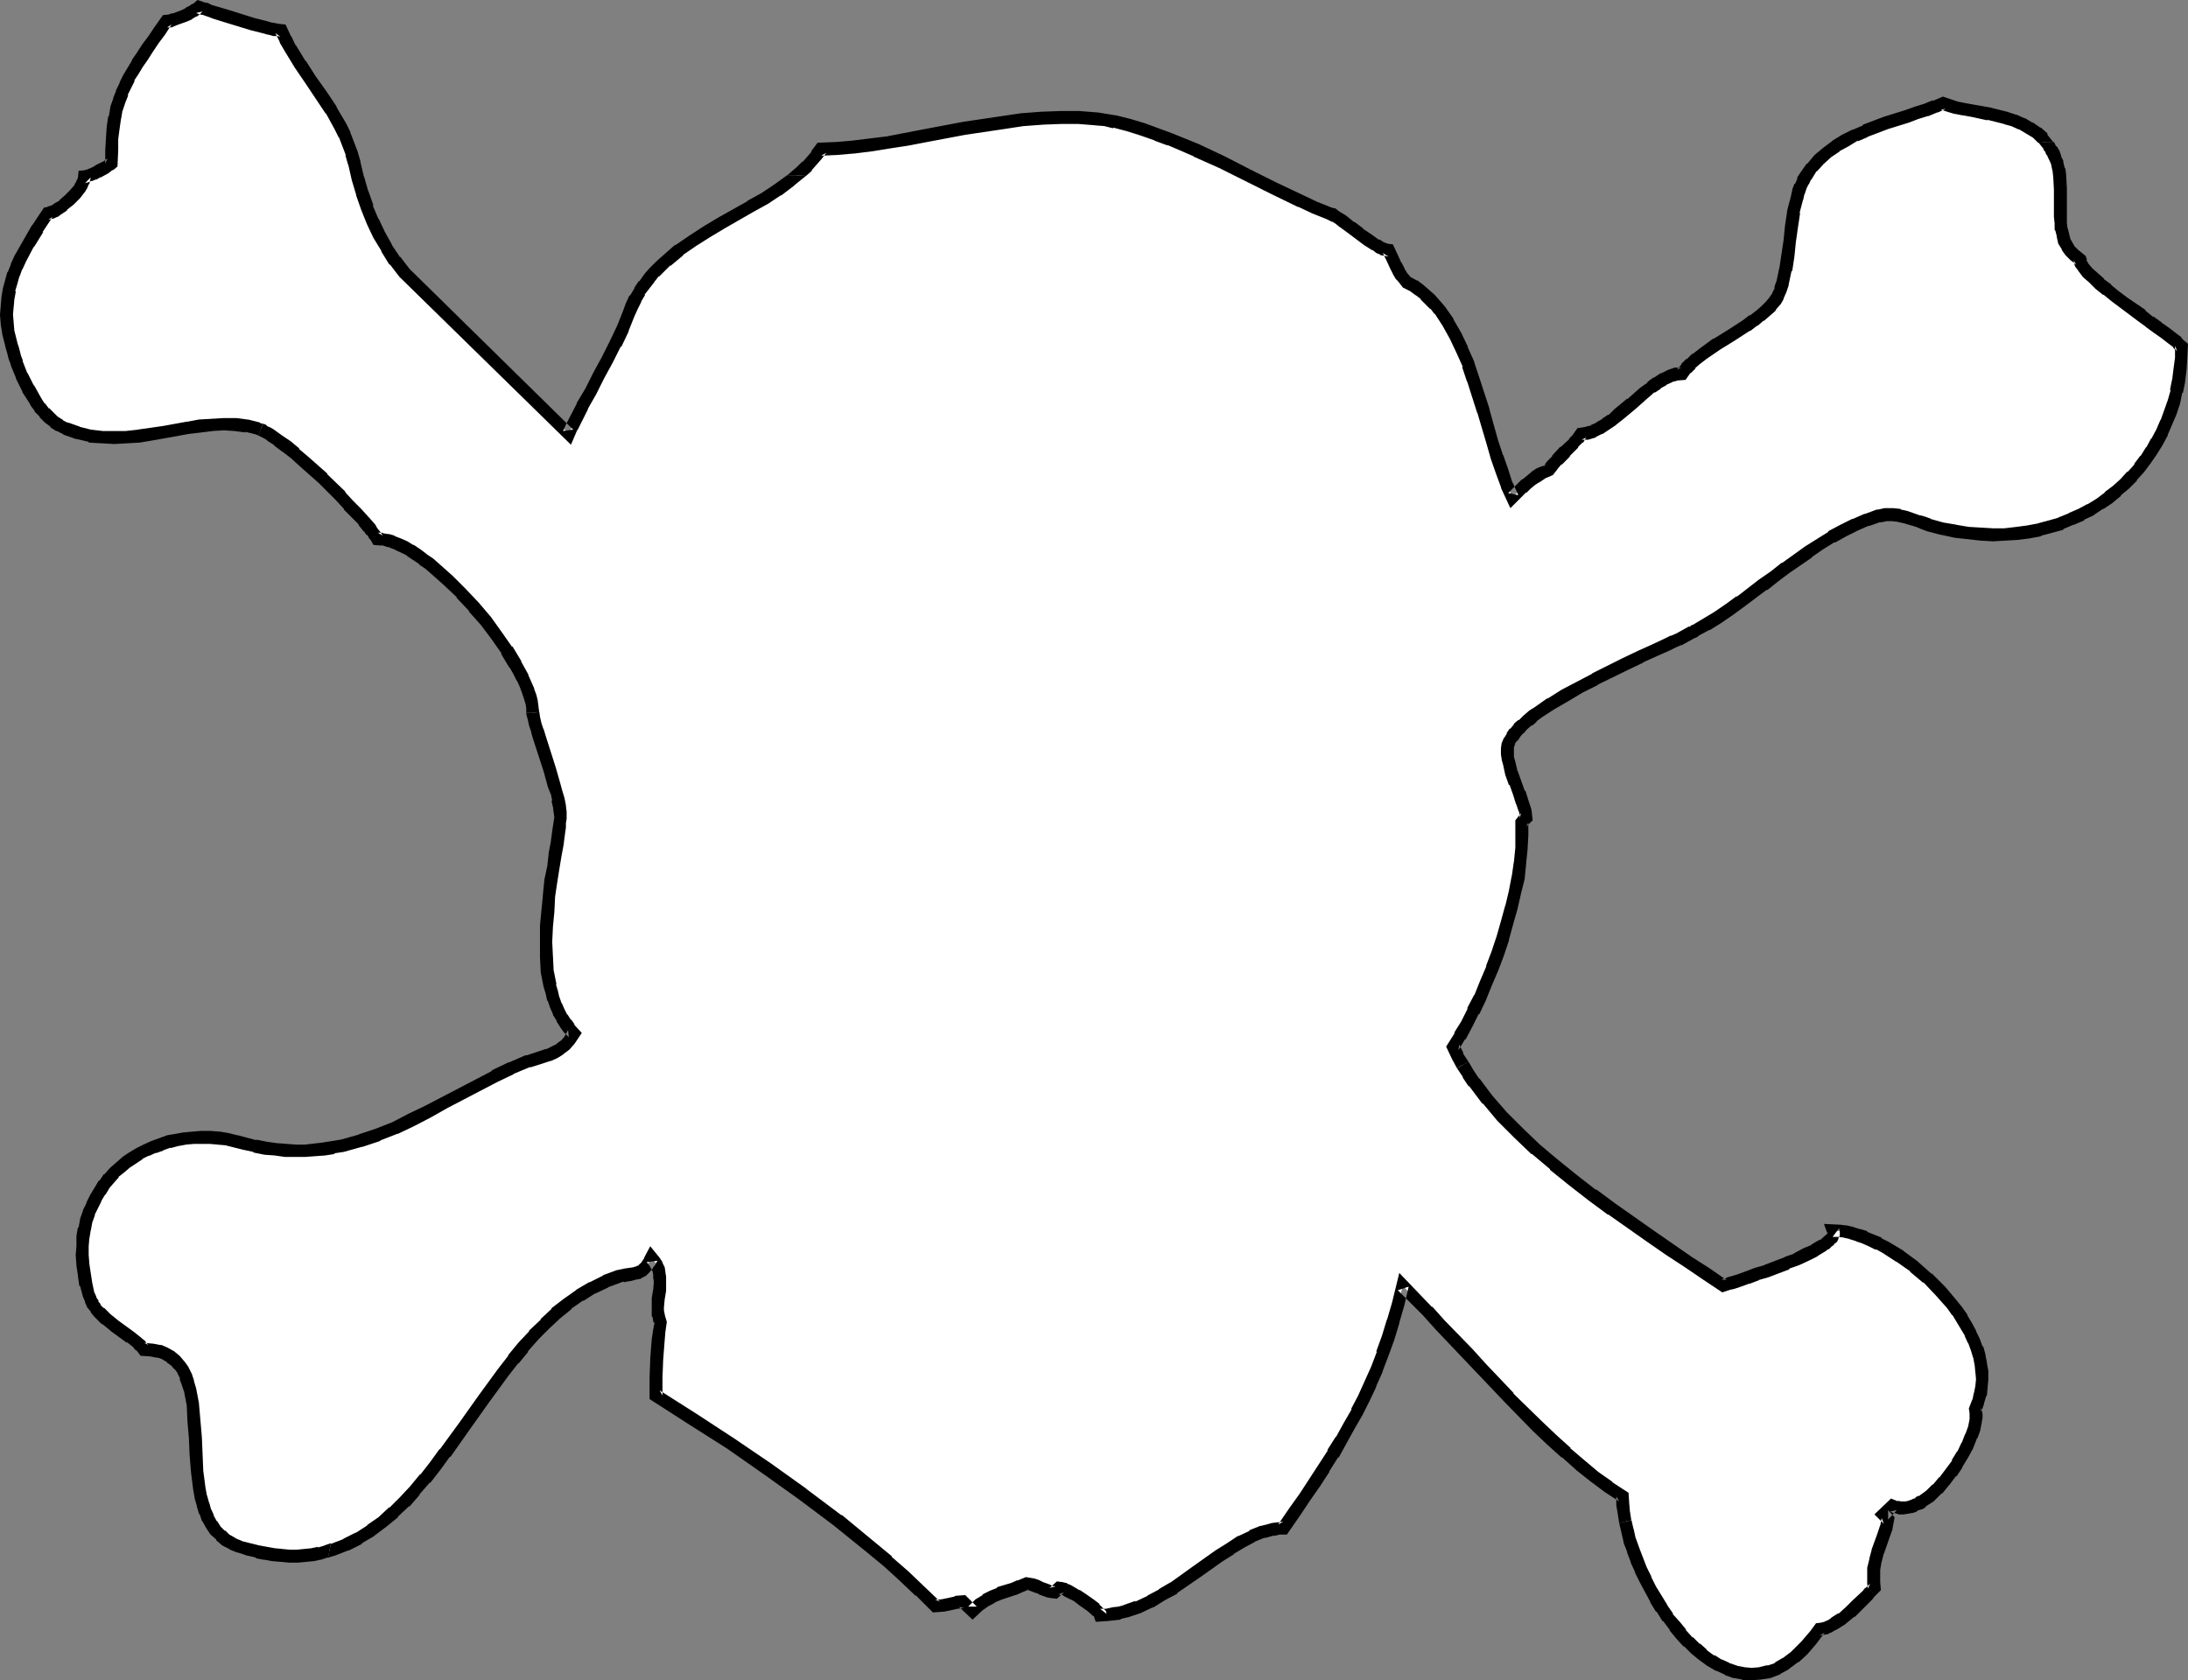 <?xml version="1.0" encoding="UTF-8" standalone="no"?>
<svg
   version="1.0"
   width="129.766mm"
   height="99.672mm"
   id="svg8"
   sodipodi:docname="Crossbones Frame.wmf"
   xmlns:inkscape="http://www.inkscape.org/namespaces/inkscape"
   xmlns:sodipodi="http://sodipodi.sourceforge.net/DTD/sodipodi-0.dtd"
   xmlns="http://www.w3.org/2000/svg"
   xmlns:svg="http://www.w3.org/2000/svg">
  <rect width="100%" height="100%" fill="#808080" stroke="none"/>
  <sodipodi:namedview
     id="namedview8"
     pagecolor="#ffffff"
     bordercolor="#000000"
     borderopacity="0.25"
     inkscape:showpageshadow="2"
     inkscape:pageopacity="0.0"
     inkscape:pagecheckerboard="0"
     inkscape:deskcolor="#d1d1d1"
     inkscape:document-units="mm" />
  <defs
     id="defs1">
    <pattern
       id="WMFhbasepattern"
       patternUnits="userSpaceOnUse"
       width="6"
       height="6"
       x="0"
       y="0" />
  </defs>
  <path
     style="fill:#ffffff;fill-opacity:1;fill-rule:evenodd;stroke:none"
     d="m 119.422,159.832 0.323,1.131 0.162,1.454 0.485,1.454 0.485,1.616 1.131,3.394 1.131,3.555 1.131,3.555 0.485,1.616 0.323,1.616 0.323,1.454 0.162,1.454 v 1.293 0.97 l -0.162,0.97 -0.162,1.131 -0.323,2.424 -0.485,2.747 -0.485,2.909 -0.485,3.071 -0.323,3.232 -0.323,3.394 -0.323,3.394 -0.162,3.394 0.162,3.394 0.162,3.394 0.646,3.071 0.323,1.616 0.485,1.454 0.485,1.454 0.646,1.454 0.646,1.293 0.808,1.293 0.97,1.131 0.97,1.131 -0.97,1.454 -0.97,0.97 -1.131,0.97 -1.293,0.808 -1.454,0.646 -1.454,0.485 -2.909,0.808 -3.878,1.616 -3.717,1.778 -7.434,3.879 -3.717,2.101 -3.717,1.939 -3.717,1.939 -3.717,1.778 -3.878,1.454 -3.878,1.454 -4.04,0.97 -2.101,0.485 -1.939,0.323 -4.202,0.485 h -2.262 l -2.262,-0.162 -2.101,-0.162 -2.424,-0.323 -2.262,-0.485 -2.424,-0.646 -1.939,-0.485 -1.939,-0.485 -1.939,-0.162 -1.778,-0.162 h -1.939 -1.939 l -1.778,0.323 -1.939,0.323 -1.778,0.323 -1.616,0.485 -1.778,0.646 -1.616,0.808 -1.616,0.808 -1.454,0.97 -1.454,0.97 -1.293,1.131 -1.293,1.131 -1.293,1.293 -1.131,1.293 -0.97,1.616 -0.808,1.454 -0.808,1.616 -0.808,1.778 -0.485,1.778 -0.485,1.778 -0.323,1.939 v 1.939 l -0.162,2.101 0.162,2.101 0.323,2.101 0.323,2.263 0.646,2.263 0.485,1.131 0.485,1.131 0.646,0.808 0.808,0.97 1.616,1.454 1.778,1.454 3.555,2.586 1.616,1.293 0.808,0.808 0.485,0.646 1.939,0.162 1.616,0.323 1.293,0.485 1.293,0.808 1.131,0.808 0.808,0.97 0.808,1.131 0.646,1.293 0.485,1.454 0.485,1.616 0.485,3.394 0.323,3.555 0.323,3.879 0.162,3.879 0.323,3.717 0.485,3.717 0.323,1.939 0.323,1.616 0.646,1.616 0.485,1.454 0.808,1.454 0.97,1.293 1.131,1.131 1.131,1.131 1.454,0.808 1.616,0.646 2.101,0.646 1.939,0.485 1.778,0.323 1.939,0.323 1.778,0.162 1.778,0.162 h 1.778 l 1.616,-0.162 1.616,-0.162 1.616,-0.323 1.454,-0.323 1.616,-0.485 2.909,-1.131 2.909,-1.454 2.747,-1.778 2.424,-1.939 2.586,-2.101 2.424,-2.424 2.424,-2.424 2.262,-2.747 2.262,-2.909 2.101,-2.747 4.363,-5.98 4.363,-6.141 4.363,-5.98 2.262,-2.909 2.262,-2.747 2.424,-2.747 2.424,-2.424 2.424,-2.424 2.586,-2.101 2.747,-1.939 2.909,-1.616 2.909,-1.454 3.07,-1.131 0.808,-0.162 0.646,-0.162 1.131,-0.162 0.97,-0.162 0.808,-0.323 0.808,-0.323 0.646,-0.646 0.646,-0.97 0.323,-0.485 0.485,-0.808 0.646,0.808 0.485,0.97 0.323,0.808 0.162,0.808 0.162,0.97 0.162,0.97 -0.162,1.939 -0.323,1.939 v 1.778 0.97 0.97 l 0.162,0.808 0.323,0.808 -0.323,1.939 -0.162,1.939 -0.323,4.202 -0.162,4.202 v 4.04 l 8.403,5.333 8.403,5.495 8.08,5.495 7.918,5.818 7.918,5.818 7.595,6.141 3.717,3.071 3.555,3.232 3.555,3.394 3.555,3.394 1.454,-0.162 1.616,-0.323 1.454,-0.323 1.616,-0.162 2.101,2.101 1.454,-1.293 1.616,-1.131 1.454,-0.808 1.454,-0.646 1.616,-0.646 1.616,-0.485 1.454,-0.485 1.454,-0.646 h 0.646 l 0.646,0.323 0.97,0.323 0.97,0.323 1.778,0.646 0.646,0.323 h 0.646 l 0.97,-0.97 h 0.485 l 0.485,0.162 0.646,0.323 0.646,0.323 1.616,0.808 1.454,1.131 1.616,0.97 1.131,0.97 0.485,0.485 0.323,0.323 0.323,0.323 v 0.323 l 1.454,-0.162 1.454,-0.162 1.454,-0.162 1.293,-0.323 2.747,-0.97 2.747,-1.293 2.747,-1.454 2.586,-1.616 5.171,-3.555 5.01,-3.717 2.586,-1.616 2.424,-1.454 2.424,-1.293 2.424,-0.97 1.131,-0.323 1.131,-0.162 1.131,-0.162 1.131,-0.162 2.424,-3.555 2.424,-3.394 2.101,-3.232 2.262,-3.232 1.939,-3.232 1.939,-3.071 1.616,-3.232 1.778,-3.071 1.616,-3.232 1.454,-3.071 1.454,-3.394 1.293,-3.394 1.293,-3.555 1.131,-3.717 0.97,-3.879 1.131,-4.04 2.586,2.747 2.909,2.909 2.909,3.071 2.909,3.232 3.07,3.232 3.07,3.232 6.302,6.626 6.464,6.464 3.232,2.909 3.232,3.071 3.07,2.747 3.232,2.424 3.07,2.424 3.232,2.101 v 1.778 l 0.162,1.939 0.323,1.939 0.485,2.101 0.646,2.101 0.646,2.263 0.808,2.101 0.97,2.263 1.131,2.263 1.131,2.101 1.131,2.101 1.293,2.101 1.454,2.101 1.454,1.939 1.454,1.778 1.616,1.778 1.616,1.454 1.616,1.454 1.778,1.293 1.778,0.97 1.778,0.808 1.939,0.646 1.778,0.485 1.939,0.162 1.939,-0.323 1.939,-0.323 1.939,-0.646 1.778,-1.131 1.939,-1.454 1.939,-1.778 0.808,-0.97 0.97,-1.131 0.97,-1.131 0.97,-1.293 h 0.808 l 0.808,-0.323 0.808,-0.323 0.808,-0.485 1.778,-1.293 1.939,-1.454 1.616,-1.454 1.454,-1.616 0.646,-0.646 0.646,-0.646 0.485,-0.485 0.485,-0.485 -0.162,-1.131 v -1.131 -2.101 l 0.485,-1.939 0.485,-1.778 1.131,-3.717 0.646,-1.778 0.485,-1.778 -0.97,-1.131 1.939,-1.939 0.808,0.323 0.808,0.162 h 0.808 l 0.808,-0.162 0.808,-0.162 0.97,-0.323 0.808,-0.323 0.808,-0.485 1.778,-1.293 1.616,-1.454 1.616,-1.778 1.454,-1.939 1.454,-1.939 1.131,-2.101 1.131,-2.101 0.808,-1.939 0.646,-1.939 0.485,-1.616 v -0.808 -0.646 -0.646 l -0.162,-0.485 0.646,-1.616 0.485,-1.778 0.323,-1.616 v -1.616 -1.778 l -0.323,-1.778 -0.323,-1.778 -0.485,-1.616 -0.646,-1.778 -0.808,-1.616 -0.97,-1.616 -0.97,-1.778 -0.97,-1.616 -1.131,-1.454 -2.747,-3.071 -2.747,-2.909 -3.07,-2.586 -3.232,-2.263 -3.232,-1.939 -1.454,-0.808 -1.616,-0.808 -1.454,-0.646 -1.616,-0.646 -1.454,-0.323 -1.454,-0.323 -1.293,-0.162 -1.293,-0.162 0.162,0.323 v 0.485 l -0.323,0.485 -0.162,0.323 -0.485,0.485 -0.485,0.485 -0.646,0.485 -0.646,0.485 -1.616,0.97 -1.939,0.97 -2.101,0.97 -2.101,0.808 -4.686,1.778 -2.101,0.808 -2.101,0.646 -1.778,0.646 -1.616,0.485 -0.646,0.323 -0.646,0.162 -0.323,0.162 -0.485,0.162 -3.717,-2.586 -4.04,-2.747 -4.202,-2.747 -4.202,-2.909 -4.363,-3.071 -4.363,-3.071 -4.525,-3.232 -4.363,-3.394 -4.202,-3.394 -4.04,-3.555 -3.878,-3.555 -3.555,-3.717 -3.394,-3.717 -2.909,-3.879 -1.293,-1.939 -1.293,-1.939 -1.131,-2.101 -1.131,-1.939 1.616,-2.424 1.454,-2.747 1.616,-2.909 1.454,-3.071 1.293,-3.232 1.454,-3.232 1.131,-3.394 1.293,-3.394 0.97,-3.555 0.97,-3.394 0.808,-3.394 0.646,-3.394 0.323,-3.394 0.323,-3.071 0.162,-3.071 v -2.747 l 0.97,-0.97 -0.162,-0.808 v -0.97 l -0.646,-1.778 -0.808,-2.101 -0.808,-2.263 -0.808,-2.263 -0.646,-2.101 -0.162,-1.131 -0.162,-0.97 v -1.131 l 0.162,-0.97 0.323,-0.808 0.485,-0.808 0.808,-0.97 0.808,-0.97 0.808,-0.808 1.131,-0.97 1.131,-0.97 1.293,-0.97 2.747,-1.939 3.232,-1.778 3.232,-1.939 3.555,-1.778 6.787,-3.394 3.394,-1.616 3.07,-1.454 2.909,-1.293 1.293,-0.646 1.293,-0.485 1.131,-0.646 0.97,-0.485 0.808,-0.485 0.808,-0.323 2.424,-1.454 2.586,-1.616 2.586,-1.778 2.424,-1.616 5.01,-3.879 2.586,-1.778 2.586,-1.939 5.171,-3.717 2.586,-1.616 2.424,-1.616 2.747,-1.454 2.586,-1.293 2.747,-1.131 2.586,-0.808 1.616,-0.323 h 1.454 l 1.616,0.162 1.293,0.485 2.909,0.808 1.131,0.485 1.293,0.323 2.909,0.808 2.909,0.646 2.909,0.485 2.747,0.162 2.747,0.162 2.747,-0.162 2.747,-0.162 2.586,-0.323 2.424,-0.485 2.424,-0.646 2.424,-0.808 2.262,-0.97 2.262,-0.97 2.101,-1.131 2.101,-1.293 1.939,-1.454 1.778,-1.454 1.778,-1.616 1.778,-1.778 1.454,-1.778 1.454,-1.778 1.293,-2.101 1.293,-1.939 1.131,-2.101 0.97,-2.263 0.97,-2.263 0.646,-2.263 0.646,-2.424 0.485,-2.424 0.323,-2.586 0.323,-2.424 v -2.586 l -0.485,-0.485 -0.485,-0.485 -1.293,-0.97 -1.454,-1.131 -1.616,-1.131 -1.778,-1.293 -1.939,-1.454 -3.878,-2.909 -1.939,-1.454 -1.778,-1.454 -1.616,-1.293 -1.454,-1.454 -1.293,-1.131 -0.97,-1.131 -0.323,-0.485 -0.323,-0.485 v -0.485 l -0.162,-0.323 -1.131,-0.97 -0.97,-0.808 -0.808,-1.131 -0.646,-1.293 -0.323,-1.293 -0.323,-1.293 -0.162,-1.454 v -1.454 -3.071 -3.071 l -0.162,-2.909 -0.162,-1.454 -0.323,-1.293 -0.485,-1.131 -0.485,-1.131 -0.485,-0.97 -0.485,-0.808 -1.454,-1.616 -1.293,-1.293 -1.616,-1.131 -1.778,-0.808 -1.778,-0.808 -1.778,-0.485 -3.878,-0.97 -3.717,-0.646 -1.778,-0.323 -1.616,-0.485 -1.616,-0.485 -1.454,-0.485 -1.778,0.808 -1.939,0.646 -2.262,0.808 -2.101,0.646 -4.686,1.616 -4.686,1.778 -2.262,0.97 -2.262,1.131 -2.101,1.293 -1.939,1.454 -1.778,1.454 -1.616,1.778 -1.293,2.101 -0.646,0.97 -0.485,1.131 -0.485,1.293 -0.485,1.454 -0.646,3.071 -0.485,3.232 -0.485,3.232 -0.323,3.232 -0.485,3.232 -0.808,3.071 -0.323,1.454 -0.646,1.293 -0.646,1.131 -0.97,1.131 -1.131,1.131 -1.293,1.131 -1.454,1.131 -1.454,1.131 -3.394,2.101 -3.394,2.101 -3.07,2.101 -1.454,1.131 -1.293,1.131 -1.131,0.97 -0.808,1.131 -1.293,0.162 -1.454,0.485 -1.454,0.646 -1.293,0.808 -1.454,1.131 -1.454,1.131 -2.909,2.424 -2.909,2.424 -1.454,1.131 -1.454,1.131 -1.293,0.808 -1.454,0.646 -1.454,0.485 -1.293,0.162 -0.808,1.131 -0.808,0.97 -1.939,1.939 -1.778,1.939 -0.97,0.97 -0.808,1.131 -1.131,0.485 -0.97,0.485 -0.97,0.646 -1.131,0.808 -0.97,0.808 -0.97,0.808 -0.97,0.97 -1.131,1.131 -1.293,-2.747 -1.131,-3.071 -1.131,-3.232 -0.97,-3.232 -2.101,-7.111 -2.101,-6.949 -1.131,-3.394 -1.454,-3.394 -1.454,-3.071 -1.616,-3.071 -1.939,-2.747 -0.97,-1.131 -1.131,-1.293 -1.293,-0.97 -1.131,-1.131 -1.293,-0.808 -1.454,-0.808 -0.97,-1.131 -0.485,-0.485 -0.323,-0.646 -0.808,-1.616 -0.808,-1.778 -0.808,-1.616 h -0.485 l -0.808,-0.323 -0.808,-0.323 -0.808,-0.485 -1.778,-1.131 -1.939,-1.454 -1.939,-1.454 -1.778,-1.293 -0.808,-0.646 -0.808,-0.485 -0.646,-0.323 -0.646,-0.323 -3.232,-1.293 -3.232,-1.454 -5.979,-2.909 -5.818,-2.909 -5.818,-2.909 -5.818,-2.747 -5.818,-2.424 -3.07,-1.131 -3.07,-0.97 -3.07,-0.97 -3.232,-0.808 -1.939,-0.323 -1.939,-0.323 -4.04,-0.323 h -4.202 l -4.202,0.162 -4.363,0.323 -4.363,0.646 -8.565,1.293 -8.726,1.616 -4.202,0.808 -4.04,0.646 -4.04,0.646 -3.878,0.485 -3.717,0.323 -3.717,0.162 -0.808,1.293 -1.131,1.293 -0.97,1.131 -1.293,1.131 -2.424,2.263 -2.909,1.939 -3.07,1.939 -3.07,1.939 -6.626,3.555 -3.07,1.939 -3.232,2.101 -3.07,2.101 -2.909,2.424 -1.293,1.131 -1.293,1.293 -1.131,1.454 -1.131,1.454 -1.131,1.454 -0.97,1.616 -0.808,1.778 -0.646,1.778 -0.646,1.454 -0.646,1.778 -1.616,3.394 -1.778,3.555 -1.939,3.555 -1.939,3.555 -1.778,3.394 -1.616,3.232 -0.808,1.454 -0.646,1.454 -36.845,-36.039 -2.101,-2.747 -1.939,-2.909 -1.616,-2.909 -1.454,-3.071 -1.293,-3.071 -1.131,-3.232 -0.808,-3.232 -0.808,-3.394 -0.646,-2.263 -0.808,-2.101 -0.808,-2.101 -0.97,-1.939 -2.101,-3.555 -2.101,-3.394 -2.424,-3.394 -2.424,-3.555 -2.101,-3.555 L 63.994,8.889 63.024,6.788 62.378,6.626 H 61.408 L 60.438,6.464 59.146,6.141 58.014,5.818 56.56,5.333 50.904,3.717 48.157,2.747 47.026,2.424 l -0.97,-0.323 -0.808,-0.323 -0.808,-0.162 -0.485,0.323 -0.646,0.485 -0.97,0.646 -1.131,0.485 -2.101,0.808 -0.97,0.323 h -0.808 l -1.454,2.263 -1.454,1.939 -1.293,1.939 -1.293,1.778 -0.97,1.616 -1.131,1.616 -0.808,1.616 -0.808,1.616 -0.808,1.778 -0.646,1.616 -0.485,1.939 -0.485,1.939 -0.323,2.263 -0.162,2.424 -0.162,2.586 -0.162,3.071 -0.485,0.323 -0.646,0.485 -1.778,0.97 -0.97,0.485 -0.808,0.323 -0.808,0.323 h -0.485 l -0.162,0.646 -0.162,0.646 -0.323,0.646 -0.323,0.646 -1.131,1.454 -1.293,1.293 -1.293,1.131 -1.454,0.97 -0.646,0.323 -0.485,0.162 -0.646,0.323 h -0.323 l -2.262,3.394 -2.101,3.394 -1.778,3.394 -0.808,1.778 -0.646,1.616 -0.646,1.778 -0.323,1.778 -0.323,1.939 -0.162,1.778 -0.162,1.939 0.162,1.939 0.323,1.939 0.485,2.101 0.162,1.131 0.323,1.131 0.323,1.131 0.485,1.454 1.131,2.747 1.454,2.909 1.616,2.909 0.97,1.293 1.131,1.131 0.97,1.131 1.131,1.131 1.293,0.808 1.293,0.646 2.747,0.97 2.747,0.646 2.586,0.323 h 2.909 2.747 l 2.747,-0.323 5.494,-0.97 5.494,-0.808 2.586,-0.485 2.747,-0.323 h 2.586 2.747 l 2.424,0.323 2.586,0.646 0.646,0.162 0.646,0.323 0.646,0.485 0.808,0.485 1.778,1.131 1.778,1.293 1.939,1.616 2.101,1.778 4.202,3.879 4.04,3.879 1.778,2.101 1.778,1.778 1.454,1.778 1.293,1.454 0.485,0.808 0.646,0.646 0.323,0.646 0.323,0.485 h 1.131 l 1.131,0.162 1.293,0.485 1.131,0.485 1.454,0.646 1.293,0.808 1.454,0.808 1.454,1.131 1.293,0.97 1.454,1.131 2.909,2.747 2.909,2.747 2.747,3.071 2.747,3.232 2.424,3.232 2.262,3.232 1.939,3.232 0.808,1.454 0.808,1.616 0.646,1.454 0.485,1.293 0.485,1.454 0.323,1.293 0.323,1.131 z"
     id="path1" />
  <path
     style="fill:#000000;fill-opacity:1;fill-rule:evenodd;stroke:none"
     d="m 117.968,159.832 v 0.323 l 0.323,1.131 v 0 l 0.323,1.454 v 0 l 0.485,1.454 v 0.162 l 0.485,1.616 2.262,6.949 0.97,3.555 0.646,1.616 v -0.162 l 0.323,1.616 h -0.162 l 0.323,1.454 v -0.162 l 0.162,1.454 v -0.162 l 0.162,1.293 v -0.323 l -0.162,1.131 -0.162,0.97 -0.162,1.131 -0.323,2.424 v 0 l -0.485,2.586 v 0.162 l -0.323,2.909 v -0.162 l -0.646,3.071 v 0.162 l -0.323,3.232 v 0.162 l -0.323,3.232 -0.323,3.394 v 0.162 3.394 0 3.394 0.162 l 0.162,3.232 v 0.162 l 0.646,3.232 v 0 l 0.485,1.616 v 0 l 0.323,1.454 0.162,0.162 0.485,1.454 v 0 l 0.646,1.454 v 0.162 l 0.808,1.293 v 0.162 l 0.808,1.293 v 0 l 0.808,1.131 0.162,0.162 0.97,0.97 -0.162,-1.616 -0.808,1.454 0.162,-0.162 -0.97,1.131 0.162,-0.162 -1.131,0.808 h 0.162 l -1.293,0.646 v 0 l -1.293,0.646 0.162,-0.162 -1.454,0.485 v 0 l -2.909,0.97 h -0.323 l -3.717,1.616 h -0.162 l -3.717,1.778 v 0.162 l -7.434,3.879 -3.717,1.939 -3.717,1.939 v 0 l -3.717,1.778 -3.717,1.939 v 0 l -3.717,1.454 v 0 l -3.878,1.293 h 0.162 l -4.04,1.131 v 0 l -1.939,0.323 v 0 l -2.101,0.323 h 0.162 l -4.202,0.485 h 0.162 -2.262 0.162 l -2.262,-0.162 h 0.162 l -2.262,-0.162 -2.262,-0.323 v 0 l -2.424,-0.485 0.162,0.162 -2.424,-0.646 -1.778,-0.485 h -0.162 l -1.939,-0.485 v 0 l -1.939,-0.323 h -0.162 l -1.939,-0.162 h -1.939 -0.162 l -1.939,0.162 -1.778,0.162 h -0.162 l -1.778,0.323 v 0 l -1.939,0.323 v 0 l -1.778,0.646 v 0 l -1.778,0.646 v 0 l -1.778,0.808 v 0 l -1.616,0.808 v 0 l -1.616,0.97 v 0 l -1.454,0.97 -0.162,0.162 -1.293,1.131 -1.293,1.131 -0.162,0.162 -1.131,1.293 h -0.162 l -0.97,1.454 h -0.162 l -0.97,1.616 v 0 l -0.97,1.616 v 0 l -0.808,1.616 v 0.162 l -0.808,1.616 v 0.162 l -0.646,1.778 v 0.162 l -0.323,1.778 h -0.162 l -0.323,1.939 v 0.162 2.101 l -0.162,1.939 v 0.162 l 0.162,2.101 v 0.162 l 0.323,2.101 v 0.162 l 0.323,2.263 h 0.162 l 0.646,2.424 v 0 l 0.485,1.131 v 0.162 l 0.485,1.131 0.162,0.162 0.646,0.808 v 0.162 l 0.808,0.97 v 0 l 1.616,1.616 h 0.162 l 1.778,1.454 0.162,0.162 3.555,2.586 v -0.162 l 1.616,1.293 h -0.162 l 0.646,0.646 v -0.162 l 0.97,1.293 2.424,0.162 h -0.162 l 1.616,0.323 -0.323,-0.162 1.454,0.485 h -0.162 l 1.131,0.646 h -0.162 l 1.131,0.808 -0.162,-0.162 0.808,0.97 v -0.162 l 0.808,1.131 -0.162,-0.162 0.646,1.293 h -0.162 l 0.485,1.293 v 0 l 0.485,1.454 v -0.162 l 0.646,3.394 v -0.162 l 0.162,3.717 0.323,3.717 v 0 l 0.162,3.879 0.323,3.879 v 0 l 0.485,3.879 v 0 l 0.323,1.778 v 0.162 l 0.485,1.616 v 0.162 l 0.485,1.616 0.162,0.162 0.485,1.454 0.162,0.162 0.808,1.454 v 0 l 0.97,1.454 1.293,1.131 v 0.162 l 1.293,1.131 1.616,0.808 0.162,0.162 1.616,0.646 h 0.162 l 1.939,0.646 v 0 l 2.101,0.485 v 0.162 l 1.778,0.323 h 0.162 l 1.778,0.323 h 0.162 l 1.778,0.162 h 0.162 l 1.616,0.162 h 1.939 l 1.778,-0.162 v 0 l 1.616,-0.162 h 0.162 l 1.454,-0.323 h 0.162 l 1.454,-0.485 h 0.162 l 0.646,-3.232 -1.454,0.485 h 0.162 l -1.616,0.485 v -0.162 l -1.454,0.323 v 0 l -1.616,0.162 v 0 l -1.616,0.162 h 0.162 -1.778 v 0 l -1.778,-0.162 h 0.162 l -1.778,-0.162 v 0 l -1.778,-0.323 v 0 l -1.778,-0.323 v 0 l -1.939,-0.485 v 0 l -1.939,-0.485 h 0.162 l -1.616,-0.646 h 0.162 l -1.454,-0.808 0.162,0.162 -1.131,-1.131 v 0.162 l -1.131,-1.131 0.162,0.162 -0.808,-1.293 v 0.162 l -0.808,-1.454 0.162,0.162 -0.646,-1.454 v 0.162 l -0.485,-1.778 v 0.162 l -0.485,-1.778 v 0.162 l -0.323,-1.778 v 0 l -0.485,-3.717 v 0.162 l -0.162,-3.879 -0.162,-3.879 v 0 l -0.323,-3.717 -0.323,-3.717 v -0.162 l -0.646,-3.394 v 0 l -0.485,-1.616 v -0.162 l -0.485,-1.454 v 0 l -0.646,-1.293 -0.162,-0.323 -0.808,-1.131 -0.162,-0.162 -0.808,-0.97 -0.162,-0.162 -0.97,-0.808 -0.162,-0.162 -1.454,-0.808 -1.454,-0.646 H 35.875 l -1.616,-0.323 h -0.162 l -1.778,-0.162 0.97,0.485 -0.646,-0.646 v -0.162 l -0.808,-0.646 -0.162,-0.162 -1.616,-1.293 v 0 l -3.555,-2.586 v 0 l -1.778,-1.454 0.162,0.162 -1.616,-1.616 v 0.162 l -0.808,-0.808 h 0.162 l -0.646,-0.808 h 0.162 l -0.646,-0.97 0.162,0.162 -0.485,-1.131 v 0.162 l -0.485,-2.263 v 0 l -0.323,-2.101 v 0 l -0.323,-2.101 v 0 l -0.162,-2.101 v 0.162 -2.101 l 0.162,-1.939 v 0.162 l 0.323,-1.939 v 0.162 l 0.323,-1.778 v 0 l 0.646,-1.778 -0.162,0.162 0.808,-1.616 v 0 l 0.808,-1.616 -0.162,0.162 0.97,-1.616 v 0.162 l 0.97,-1.616 -0.162,0.162 1.131,-1.293 v 0 l 1.131,-1.293 h -0.162 l 1.454,-1.131 1.293,-1.131 -0.162,0.162 1.454,-0.97 v 0 l 1.454,-0.97 h -0.162 l 1.616,-0.808 -0.162,0.162 1.778,-0.808 -0.162,0.162 1.778,-0.646 h -0.162 l 1.778,-0.646 -0.162,0.162 1.778,-0.485 v 0 l 1.778,-0.323 h -0.162 l 1.939,-0.162 h 1.778 -0.162 1.939 l 1.939,0.162 h -0.162 l 1.939,0.162 h -0.162 l 1.939,0.485 v 0 l 1.939,0.485 2.262,0.485 0.162,0.162 2.424,0.485 v 0 l 2.262,0.162 2.262,0.323 h 0.162 2.262 v 0 h 2.262 v 0 l 4.363,-0.323 v 0 l 2.101,-0.323 v -0.162 l 2.101,-0.323 v 0 l 4.04,-1.131 h 0.162 l 3.878,-1.293 0.162,-0.162 3.717,-1.454 h 0.162 l 3.717,-1.778 3.717,-1.939 v 0 l 3.717,-2.101 3.717,-1.939 7.434,-3.879 v 0 l 3.717,-1.778 h -0.162 l 3.878,-1.616 -0.162,0.162 3.07,-0.97 v 0 l 1.454,-0.485 h 0.162 l 1.454,-0.646 v 0 l 1.293,-0.808 0.162,-0.162 1.293,-0.97 1.131,-1.293 1.616,-2.424 -1.778,-1.939 h 0.162 l -0.808,-1.131 v 0.162 l -0.808,-1.293 v 0.162 l -0.646,-1.293 v 0 l -0.646,-1.454 v 0.162 l -0.485,-1.454 v 0.162 l -0.323,-1.454 v 0 l -0.485,-1.616 0.162,0.162 -0.646,-3.232 v 0.162 l -0.162,-3.394 v 0.162 l -0.162,-3.394 v 0.162 l 0.162,-3.394 v 0 l 0.323,-3.394 0.162,-3.394 v 0 l 0.485,-3.232 v 0 l 0.485,-3.071 v 0 l 0.485,-2.909 v 0 l 0.485,-2.586 v -0.162 l 0.323,-2.424 0.162,-1.131 v -0.97 l 0.162,-0.97 v -0.323 -1.131 -0.162 l -0.162,-1.293 v -0.162 l -0.323,-1.616 v 0 l -0.485,-1.616 v 0 l -0.485,-1.778 -0.97,-3.394 -2.262,-7.111 -0.485,-1.616 v 0.162 l -0.485,-1.454 v 0 l -0.323,-1.454 v 0 l -0.162,-1.131 v 0.162 z"
     id="path2" />
  <path
     style="fill:#000000;fill-opacity:1;fill-rule:evenodd;stroke:none"
     d="m 73.528,349.239 1.616,-0.485 v 0 l 2.909,-1.131 h 0.162 l 2.909,-1.454 v -0.162 l 2.747,-1.616 0.162,-0.162 2.586,-1.939 v 0 l 2.586,-2.101 v -0.162 l 2.424,-2.263 h 0.162 l 2.262,-2.586 v -0.162 l 2.262,-2.586 h 0.162 l 2.262,-2.909 2.101,-2.909 h 0.162 l 4.202,-5.98 4.363,-6.141 v 0 l 4.363,-5.98 v 0 l 2.262,-2.909 v 0.162 l 2.262,-2.747 h -0.162 l 2.424,-2.747 v 0 l 2.424,-2.424 v 0 l 2.424,-2.263 v 0 l 2.586,-2.101 h -0.162 l 2.747,-1.939 v 0.162 l 2.747,-1.778 -0.162,0.162 3.07,-1.454 h -0.162 l 3.07,-1.131 h -0.162 l 0.808,-0.162 -0.162,0.162 0.808,-0.162 0.97,-0.162 1.131,-0.323 h 0.162 l 0.808,-0.162 0.162,-0.162 0.97,-0.485 0.808,-0.808 0.808,-0.97 v -0.162 l 0.485,-0.485 v -0.162 l 0.485,-0.808 -2.424,0.323 0.646,0.808 -0.162,-0.323 0.485,0.97 v -0.162 l 0.323,0.808 v -0.162 l 0.162,0.808 v -0.162 0.97 -0.162 l 0.162,1.131 v -0.162 l -0.162,1.939 v -0.162 l -0.323,1.939 v 0 1.939 1.131 0.97 l 0.162,0.162 0.162,0.808 v 0.162 l 0.323,0.808 v -0.808 l -0.323,1.939 v 0 l -0.323,2.101 v 0 l -0.323,4.202 v 0.162 l -0.162,4.202 v 4.848 l 9.05,5.818 v 0 l 8.403,5.333 8.08,5.656 7.918,5.656 v 0 l 7.757,5.818 v 0 l 7.595,6.141 3.717,3.071 v 0 l 3.555,3.232 v 0 l 3.555,3.394 v -0.162 l 3.878,3.879 2.262,-0.162 h 0.162 l 1.616,-0.323 v 0 l 1.454,-0.323 h -0.162 l 1.616,-0.162 -1.131,-0.323 3.07,2.909 2.424,-2.263 -0.162,0.162 1.616,-1.131 -0.162,0.162 1.454,-0.808 h -0.162 l 1.616,-0.646 v 0 l 1.454,-0.485 v 0 l 1.454,-0.485 h 0.162 l 1.454,-0.646 v 0 l 1.616,-0.646 -0.808,0.162 h 0.485 -0.162 l 0.646,0.162 v 0 l 0.808,0.323 v 0 l 0.97,0.323 0.162,0.162 1.778,0.646 v 0 l 0.808,0.162 1.454,0.162 1.616,-1.454 -1.293,0.485 h 0.485 -0.323 l 0.485,0.162 v -0.162 l 0.646,0.323 h -0.162 l 0.646,0.323 v 0 l 1.616,0.808 -0.162,-0.162 1.454,1.131 1.616,1.131 -0.162,-0.162 1.131,0.97 v 0 l 0.485,0.485 v -0.162 l 0.323,0.485 -0.162,-0.162 0.323,0.323 -0.323,-0.485 0.485,1.293 2.424,-0.162 h 0.162 l 1.454,-0.162 v 0 l 1.454,-0.162 0.162,-0.162 1.293,-0.323 h 0.162 l 2.909,-0.97 v 0 l 2.747,-1.293 h 0.162 l 2.586,-1.616 v 0 l 2.747,-1.454 v -0.162 l 5.171,-3.555 5.01,-3.555 2.586,-1.616 h -0.162 l 2.424,-1.454 v 0 l 2.424,-1.293 h -0.162 l 2.424,-0.97 -0.162,0.162 1.131,-0.323 v 0 l 1.131,-0.323 -0.162,0.162 1.293,-0.323 h -0.162 1.778 l 2.909,-4.202 2.262,-3.394 2.262,-3.232 2.101,-3.232 v -0.162 l 1.939,-3.071 h 0.162 l 1.778,-3.232 v 0 l 1.778,-3.232 1.778,-3.071 v 0 l 1.616,-3.232 1.454,-3.071 V 310.776 l 1.454,-3.232 v -0.162 l 1.293,-3.394 v 0 l 1.293,-3.555 v 0 l 1.131,-3.717 v -0.162 l 1.131,-3.879 v 0 l 0.97,-4.202 -2.424,0.808 5.656,5.656 v 0 l 2.747,3.071 6.141,6.464 3.07,3.232 6.302,6.626 v 0 l 6.302,6.464 v 0 l 3.232,3.071 3.232,2.909 h 0.162 l 3.07,2.747 0.162,0.162 3.07,2.424 3.232,2.424 v 0 l 3.232,2.101 -0.646,-1.131 v 1.778 0.162 l 0.323,1.939 v 0 l 0.323,2.101 2.747,-0.646 v 0.162 l -0.323,-2.101 v 0.162 l -0.162,-1.939 v 0 l -0.162,-2.424 -3.717,-2.424 h 0.162 l -3.232,-2.263 -3.07,-2.586 v 0 l -3.232,-2.747 h 0.162 l -3.232,-2.909 -3.232,-3.071 v 0 l -6.464,-6.303 h 0.162 l -6.302,-6.626 -3.07,-3.394 -6.141,-6.303 -2.747,-3.071 h -0.162 l -7.272,-7.596 -1.616,6.626 v 0 l -1.131,3.879 v -0.162 l -1.131,3.717 v 0 l -1.293,3.555 h 0.162 l -1.293,3.394 v 0 l -1.454,3.232 v 0 l -1.454,3.232 -1.616,3.071 h 0.162 l -1.778,3.071 -1.778,3.232 v -0.162 l -1.939,3.071 h 0.162 l -2.101,3.232 v 0 l -2.101,3.232 -2.101,3.232 -2.424,3.394 -2.424,3.555 1.131,-0.646 -1.131,0.162 h -0.162 l -1.293,0.162 v 0 l -1.131,0.323 v 0 l -1.293,0.323 h -0.162 l -2.424,0.97 v 0.162 l -2.424,1.131 h -0.162 l -2.424,1.616 v 0 l -2.586,1.616 -5.01,3.555 -5.171,3.717 0.162,-0.162 -2.747,1.616 h 0.162 l -2.747,1.454 h 0.162 l -2.747,1.293 v -0.162 l -2.747,0.97 h 0.162 l -1.293,0.323 v 0 l -1.454,0.162 h 0.162 l -1.454,0.323 h 0.162 -1.454 l 1.454,1.131 -0.162,-0.646 -0.485,-0.485 -0.162,-0.162 -0.323,-0.323 v 0 l -0.485,-0.485 v -0.162 l -1.293,-0.97 v 0 l -1.616,-1.131 -1.454,-0.97 h -0.162 l -1.616,-0.97 v 0 l -0.646,-0.323 h -0.162 l -0.485,-0.323 h -0.162 l -0.646,-0.162 -1.293,-0.162 -1.616,1.454 1.293,-0.323 -0.485,-0.162 0.162,0.162 -0.808,-0.323 h 0.162 l -1.778,-0.646 v 0 l -0.97,-0.485 v 0 l -0.97,-0.323 v 0 l -0.97,-0.162 -0.97,-0.162 -1.939,0.808 0.162,-0.162 -1.454,0.646 v 0 l -1.616,0.485 v 0 l -1.616,0.485 v 0.162 l -1.616,0.646 v 0 l -1.616,0.808 v 0.162 l -1.616,0.97 -0.162,0.162 -1.454,1.454 h 1.939 l -2.586,-2.586 -2.262,0.162 -0.162,0.162 -1.454,0.323 v 0 l -1.616,0.323 h 0.323 -1.616 l 1.131,0.485 -3.555,-3.394 v 0 l -3.555,-3.394 v 0 l -3.717,-3.232 v -0.162 l -3.717,-3.071 -7.434,-6.141 h -0.162 l -7.757,-5.818 -0.162,-0.162 -7.918,-5.656 -8.08,-5.495 -8.403,-5.495 v 0 l -8.403,-5.333 0.646,1.131 v -4.04 0 l 0.162,-4.202 v 0.162 l 0.323,-4.202 v 0 l 0.162,-1.939 v 0 l 0.323,-2.263 -0.323,-1.131 v 0.162 l -0.162,-0.808 v 0 l -0.162,-0.808 v 0.162 -0.97 0.162 l 0.162,-1.778 v 0 l 0.323,-1.939 v -0.162 -1.778 -0.162 -0.97 -0.162 l -0.162,-0.97 v -0.162 l -0.162,-0.97 -0.485,-0.97 v -0.162 l -0.646,-0.97 -2.101,-2.586 -1.454,2.747 0.162,-0.162 -0.323,0.485 v 0 l -0.646,0.97 0.162,-0.323 -0.646,0.646 0.323,-0.162 -0.808,0.323 h 0.162 l -0.808,0.162 h 0.323 l -1.131,0.162 -1.131,0.162 -0.646,0.162 h -0.162 l -0.646,0.162 h -0.162 l -3.07,1.131 -0.162,0.162 -2.909,1.454 h -0.162 l -2.747,1.616 -0.162,0.162 -2.747,1.939 v 0 l -2.747,2.101 v 0.162 l -2.424,2.263 v 0.162 l -2.586,2.424 v 0.162 l -2.424,2.586 v 0 l -2.262,2.747 v 0.162 l -2.262,2.909 v 0 l -4.363,5.98 v 0 l -4.363,6.141 -4.363,5.98 v -0.162 l -2.101,2.909 -2.262,2.909 v -0.162 l -2.262,2.747 v 0 l -2.262,2.424 v 0 l -2.424,2.424 v -0.162 l -2.424,2.263 v 0 l -2.586,1.778 h 0.162 l -2.747,1.778 0.162,-0.162 -2.909,1.454 h 0.162 l -2.909,1.131 v -0.162 z"
     id="path3" />
  <path
     style="fill:#000000;fill-opacity:1;fill-rule:evenodd;stroke:none"
     d="m 362.953,341.482 v 0 l 0.485,2.101 v 0 l 0.485,2.101 v 0.162 l 0.808,2.101 v 0.162 l 0.808,2.101 v 0.162 l 0.97,2.101 v 0.162 l 1.131,2.263 v 0 l 1.131,2.101 1.131,2.101 v 0.162 l 1.293,2.101 h 0.162 l 1.293,2.101 h 0.162 l 1.454,1.939 v 0.162 l 1.454,1.778 v 0 l 1.616,1.778 h 0.162 l 1.616,1.616 v 0 l 1.778,1.454 v 0 l 1.778,1.293 v 0 l 1.939,1.131 h 0.162 l 1.778,0.808 0.162,0.162 1.778,0.646 h 0.162 l 1.778,0.323 0.323,0.162 h 1.778 0.323 l 1.939,-0.162 v 0 l 2.101,-0.323 2.101,-0.808 0.162,-0.162 1.778,-0.97 0.162,-0.162 1.939,-1.454 h 0.162 l 1.939,-1.778 v 0 l 0.97,-1.131 v 0 l 0.97,-1.131 v 0 l 0.97,-1.293 v 0 l 0.97,-1.293 -1.131,0.646 0.97,-0.162 0.97,-0.162 0.162,-0.162 0.808,-0.323 0.162,-0.162 0.97,-0.485 v 0 l 1.778,-1.131 0.162,-0.162 1.778,-1.454 h 0.162 l 1.616,-1.616 v 0 l 2.262,-2.263 v 0 l 0.485,-0.646 v 0 l 1.454,-1.454 -0.162,-1.778 v 0.162 -1.131 0 -1.939 0.162 l 0.323,-1.939 v 0.162 l 0.485,-1.939 v 0.162 l 1.293,-3.717 0.646,-1.778 v -0.162 l 0.485,-2.586 -1.454,-1.616 v 2.101 l 1.939,-2.101 -1.454,0.323 0.646,0.323 h 0.323 l 0.97,0.323 h 1.131 l 0.808,-0.162 h 0.162 l 0.808,-0.162 h 0.162 l 0.97,-0.323 v -0.162 l 0.97,-0.323 h 0.162 l 0.808,-0.485 v -0.162 l 1.778,-1.131 0.162,-0.162 1.616,-1.616 h 0.162 l 1.454,-1.778 0.162,-0.162 1.454,-1.939 h 0.162 l 1.293,-1.939 v -0.162 l 1.293,-2.101 v 0 l 1.131,-2.101 v 0 l 0.808,-2.101 0.162,-0.162 0.646,-1.778 v -0.162 l 0.323,-1.616 v -0.162 l 0.162,-0.808 v -0.808 l -0.162,-0.97 v 0 l -0.162,-0.485 v 0.97 l 0.646,-1.778 v -0.162 l 0.485,-1.616 0.162,-0.162 0.162,-1.616 v -0.162 l 0.162,-1.778 v -0.162 -1.616 -0.162 l -0.323,-1.778 v -0.162 l -0.323,-1.616 v -0.162 l -0.485,-1.778 h -0.162 l -0.646,-1.778 v 0 l -0.808,-1.616 v -0.162 l -0.97,-1.778 v 0 l -0.97,-1.616 v -0.162 l -1.131,-1.616 v 0 l -1.293,-1.616 v 0 l -2.586,-3.071 v 0 l -2.909,-2.909 h -0.162 l -2.909,-2.586 -0.162,-0.162 -3.07,-2.263 -0.162,-0.162 -3.232,-1.939 v 0 l -1.616,-0.808 v -0.162 l -1.616,-0.646 -1.616,-0.646 v -0.162 l -1.616,-0.485 h -0.162 l -1.454,-0.485 v 0 l -1.454,-0.323 h -0.162 l -1.293,-0.162 h -0.162 l -3.394,-0.162 0.808,2.263 v -0.485 0.485 -0.485 l -0.162,0.323 h 0.162 l -0.323,0.323 0.323,-0.323 -0.485,0.485 v 0 l -0.485,0.323 h 0.162 l -0.646,0.485 h 0.162 l -0.808,0.323 v 0 l -1.616,0.97 h 0.162 l -1.939,0.808 -2.101,1.131 h 0.162 l -2.262,0.808 h 0.162 l -4.686,1.778 h 0.162 l -2.262,0.646 v 0 l -2.101,0.808 v 0 l -1.778,0.646 -1.616,0.485 v 0 l -0.646,0.162 v 0 l -0.485,0.323 v 0 h -0.485 v 0 l -0.323,0.162 1.131,0.162 -3.717,-2.586 -4.04,-2.586 -4.202,-2.909 -4.202,-2.909 -4.363,-3.071 -4.363,-3.071 v 0 l -4.363,-3.232 v 0.162 l -4.363,-3.394 v 0 l -4.202,-3.394 v 0 l -4.04,-3.394 v 0 l -3.878,-3.717 0.162,0.162 -3.717,-3.717 v 0 l -3.232,-3.717 v 0 l -2.909,-3.879 v 0.162 l -1.293,-1.939 v 0 l -1.131,-1.939 v 0 l -2.586,1.454 1.293,1.939 v 0.162 l 1.293,1.939 h 0.162 l 2.909,3.879 h 0.162 l 3.232,3.879 v 0 l 3.717,3.717 v 0 l 3.878,3.717 h 0.162 l 4.04,3.394 v 0.162 l 4.202,3.394 v 0 l 4.363,3.394 v 0 l 4.363,3.232 h 0.162 l 4.363,3.071 4.363,3.071 4.202,2.909 4.202,2.747 4.04,2.747 4.363,2.909 0.97,-0.323 v 0 l 0.485,-0.162 v 0 l 0.485,-0.162 h 0.162 l 0.646,-0.162 v 0 l 1.454,-0.485 1.778,-0.646 h 0.162 l 2.101,-0.808 h -0.162 l 2.262,-0.646 v 0 l 4.686,-1.778 v -0.162 l 2.262,-0.808 v 0 l 2.101,-0.97 1.939,-0.97 0.162,-0.162 1.616,-0.97 v 0 l 0.646,-0.485 h 0.162 l 0.485,-0.485 0.162,-0.162 0.485,-0.323 v -0.162 l 0.646,-0.485 0.323,-0.646 v -0.162 l 0.323,-0.646 v -0.97 l -0.162,-0.646 -1.454,1.939 h 1.293 v 0 l 1.293,0.162 h -0.162 l 1.454,0.323 h -0.162 l 1.616,0.485 h -0.162 l 1.454,0.485 v 0 l 1.454,0.646 1.616,0.808 v -0.162 l 1.454,0.808 v 0 l 3.232,2.101 -0.162,-0.162 3.232,2.263 h -0.162 l 3.07,2.586 v -0.162 l 2.747,2.909 v 0 l 2.586,2.909 v 0 l 1.131,1.616 v -0.162 l 0.97,1.616 v 0 l 0.97,1.616 v 0 l 0.97,1.616 -0.162,-0.162 0.808,1.778 v -0.162 l 0.646,1.778 v 0 l 0.485,1.616 v -0.162 l 0.323,1.778 v -0.162 l 0.162,1.778 v -0.162 l 0.162,1.778 v -0.162 l -0.162,1.616 v 0 l -0.323,1.616 v -0.162 l -0.323,1.616 v -0.162 l -0.808,2.101 0.162,1.131 v -0.162 0.646 -0.485 0.808 0.646 -0.162 l -0.323,1.616 v 0 l -0.646,1.778 v -0.162 l -0.808,2.101 v -0.162 l -0.97,2.101 v -0.162 l -1.293,2.101 h 0.162 l -1.454,1.939 v 0 l -1.454,1.939 v -0.162 l -1.454,1.778 v -0.162 l -1.616,1.616 0.162,-0.162 -1.778,1.293 v -0.162 l -0.808,0.485 h 0.323 l -0.97,0.323 h 0.162 l -0.97,0.323 h 0.162 l -0.808,0.162 h 0.323 -0.97 0.162 -0.808 0.323 l -0.808,-0.162 0.162,0.162 -1.616,-0.646 -3.717,3.555 2.101,2.101 -0.485,-1.293 -0.323,1.778 v -0.162 l -0.646,1.939 -1.293,3.555 v 0.162 l -0.485,1.778 v 0.162 l -0.485,1.939 v 0.162 2.101 0 1.131 0.162 l 0.162,1.131 0.485,-1.131 -0.97,0.97 h -0.162 l -0.485,0.646 v 0 l -2.262,2.101 v 0 l -1.616,1.616 0.162,-0.162 -1.778,1.616 v -0.162 l -1.778,1.131 h 0.162 l -0.808,0.485 v 0 l -0.808,0.323 h 0.162 l -0.808,0.162 h 0.323 l -1.454,0.162 -1.293,1.778 v 0 l -0.97,1.131 v 0 l -0.97,1.131 0.162,-0.162 -0.97,0.97 v 0 l -1.778,1.778 0.162,-0.162 -1.939,1.454 0.162,-0.162 -1.939,1.131 h 0.323 l -1.939,0.646 0.162,-0.162 -1.939,0.485 h 0.162 l -1.939,0.162 h 0.323 l -1.939,-0.162 h 0.162 l -1.778,-0.323 h 0.162 l -1.939,-0.646 h 0.162 l -1.778,-0.808 0.162,0.162 -1.778,-1.131 v 0.162 l -1.778,-1.293 h 0.162 l -1.616,-1.454 v 0.162 l -1.616,-1.616 v 0.162 l -1.616,-1.778 h 0.162 l -1.454,-1.778 v 0 l -1.616,-1.778 h 0.162 l -1.454,-2.101 0.162,0.162 -1.293,-2.101 v 0 l -1.293,-2.101 -1.131,-2.263 0.162,0.162 -1.131,-2.263 v 0 l -0.808,-2.101 v 0 l -0.808,-2.101 v 0 l -0.808,-2.263 v 0.162 l -0.485,-2.263 v 0.162 l -0.485,-2.101 z"
     id="path4" />
  <path
     style="fill:#000000;fill-opacity:1;fill-rule:evenodd;stroke:none"
     d="m 329.179,238.052 -1.293,-1.939 h 0.162 l -0.97,-1.939 -0.162,1.293 1.454,-2.424 h 0.162 l 1.454,-2.747 v 0 l 1.454,-2.909 h 0.162 l 1.454,-3.071 v 0 l 1.293,-3.232 1.454,-3.394 v 0 l 1.293,-3.394 1.131,-3.394 v -0.162 l 0.97,-3.555 0.97,-3.394 v 0 l 0.808,-3.555 v 0 l 0.808,-3.232 v -0.162 l 0.323,-3.232 v -0.162 l 0.323,-3.071 v -0.162 l 0.162,-2.909 v -0.162 -2.747 l -0.485,0.97 1.454,-1.454 -0.162,-1.454 v -0.162 l -0.162,-0.97 -0.646,-1.939 v 0 l -0.646,-2.101 h -0.162 l -0.808,-2.263 v 0 l -0.808,-2.263 v 0.162 l -0.485,-2.101 v 0 l -0.323,-1.131 v 0.162 -1.131 0.323 -1.131 0.323 -1.131 0.485 l 0.323,-0.97 -0.162,0.162 0.646,-0.808 v 0.162 l 0.646,-0.97 -0.162,0.162 0.808,-0.97 v 0.162 l 0.808,-0.97 v 0 l 1.131,-0.97 v 0.162 l 1.131,-0.97 h -0.162 l 1.293,-0.97 2.747,-1.778 v 0 l 3.07,-1.778 v 0 l 3.232,-1.939 3.555,-1.778 h -0.162 l 6.949,-3.394 3.394,-1.616 h -0.162 l 3.232,-1.454 v 0 l 2.909,-1.293 1.293,-0.646 v 0 l 1.131,-0.485 h 0.162 l 2.909,-1.616 h 0.162 l 0.808,-0.485 h -0.162 l 2.424,-1.293 h 0.162 l 2.586,-1.616 v 0 l 2.586,-1.778 2.424,-1.778 v 0 l 5.171,-3.879 v 0.162 l 2.424,-1.939 v 0 l 2.586,-1.939 v 0 l 5.171,-3.555 h -0.162 l 2.586,-1.778 2.586,-1.616 v 0.162 l 2.586,-1.454 v 0 l 2.586,-1.293 v 0 l 2.586,-1.131 -0.162,0.162 2.747,-0.97 -0.162,0.162 1.454,-0.323 h -0.162 1.454 -0.162 l 1.454,0.162 h -0.162 l 1.454,0.323 v 0 l 2.747,0.808 v 0 l 1.131,0.485 1.293,0.485 v 0 l 3.07,0.808 h 0.162 l 2.909,0.646 v 0 l 2.909,0.323 v 0 l 2.909,0.323 v 0 l 2.747,0.162 h 0.162 l 2.747,-0.162 v 0 l 2.747,-0.162 v 0 l 2.586,-0.323 v 0 l 2.586,-0.485 0.162,-0.162 2.424,-0.646 v 0 l 2.424,-0.646 v -0.162 l 2.262,-0.97 h 0.162 l 2.262,-0.97 v -0.162 l 2.101,-0.97 0.162,-0.162 1.939,-1.293 h 0.162 l 1.939,-1.293 0.162,-0.162 1.778,-1.454 v -0.162 l 1.778,-1.454 0.162,-0.162 1.616,-1.616 v -0.162 l 1.616,-1.778 v 0 l 1.454,-1.939 v 0 l 1.454,-2.101 v 0 l 1.293,-2.101 v 0 l 1.131,-2.101 v -0.162 l 0.97,-2.263 v 0 l 0.97,-2.263 v 0 l 0.808,-2.424 v 0 l 0.485,-2.424 h 0.162 l 0.485,-2.424 v -0.162 l 0.323,-2.586 v 0 l 0.162,-2.424 v -0.162 l 0.162,-3.232 -0.97,-0.808 v 0 l -0.485,-0.485 v -0.162 l -1.293,-0.97 -1.454,-1.131 -1.616,-1.131 -0.162,-0.162 -1.778,-1.293 v 0.162 l -1.778,-1.454 v -0.162 l -4.04,-2.747 v 0 l -1.939,-1.454 -1.778,-1.454 h 0.162 l -1.778,-1.293 h 0.162 l -1.454,-1.293 -1.293,-1.131 0.162,0.162 -0.97,-1.131 -0.323,-0.646 0.162,0.323 -0.323,-0.485 0.162,0.323 -0.162,-0.485 0.162,0.162 -0.323,-0.97 -1.616,-1.293 0.162,0.162 -0.97,-0.97 0.162,0.323 -0.646,-1.131 v 0 l -0.646,-1.131 0.162,0.323 -0.323,-1.293 v 0 l -0.323,-1.293 v 0.323 l -0.162,-1.454 v -1.616 0.162 -3.071 -3.071 0 l -0.162,-3.071 v 0 l -0.162,-1.454 -0.162,-0.162 -0.323,-1.293 v -0.323 l -0.485,-0.97 v -0.162 l -0.323,-0.97 -0.162,-0.323 -0.485,-0.808 h -0.162 l -0.485,-0.97 h -0.162 l -3.394,0.162 v -0.162 l 1.293,1.616 h -0.162 l 0.646,0.808 h -0.162 l 0.646,0.97 -0.162,-0.162 0.485,0.97 v 0 l 0.485,1.131 -0.162,-0.323 0.323,1.454 v -0.162 l 0.162,1.454 v -0.162 l 0.162,3.071 v -0.162 3.071 3.071 0.162 l 0.162,1.454 v 1.454 l 0.162,0.162 0.323,1.293 v 0.162 l 0.323,1.454 0.808,1.293 v 0.162 l 0.808,1.131 1.131,1.131 1.293,0.97 -0.646,-0.97 0.162,0.485 v 0 l 0.162,0.808 0.323,0.485 0.162,0.162 0.323,0.485 0.97,1.293 0.162,0.162 1.293,1.131 1.293,1.293 0.162,0.162 1.616,1.293 h 0.162 l 1.778,1.454 1.939,1.454 v 0 l 3.878,2.909 v 0 l 1.778,1.293 0.162,0.162 1.778,1.293 v 0 l 1.616,1.131 1.454,1.131 1.293,0.97 h -0.162 l 0.485,0.485 v -0.162 l 0.485,0.485 -0.485,-1.131 v 2.586 0 l -0.323,2.424 v 0 l -0.323,2.586 v -0.162 l -0.485,2.424 h 0.162 l -0.646,2.263 v 0 l -0.808,2.263 v 0 l -0.808,2.263 v -0.162 l -0.97,2.263 v 0 l -1.131,2.101 v -0.162 l -1.131,2.101 v -0.162 l -1.293,2.101 v -0.162 l -1.454,1.939 h 0.162 l -1.616,1.778 v -0.162 l -1.616,1.778 v 0 l -1.616,1.454 v 0 l -1.939,1.454 h 0.162 l -1.939,1.454 v 0 l -2.101,1.293 0.162,-0.162 -2.101,1.131 v 0 l -2.262,0.97 h 0.162 l -2.424,0.97 h 0.162 l -2.262,0.646 v 0 l -2.424,0.646 h 0.162 l -2.586,0.485 v 0 l -2.424,0.323 v 0 l -2.747,0.323 h 0.162 -2.747 0.162 l -2.747,-0.162 v 0 l -2.747,-0.162 v 0 l -2.909,-0.485 h 0.162 l -2.909,-0.485 v 0 l -2.909,-0.808 h 0.162 l -1.293,-0.485 -1.131,-0.323 h -0.162 l -2.747,-0.97 v 0 l -1.454,-0.323 -0.162,-0.162 -1.616,-0.162 h -0.162 -1.454 -0.323 l -1.454,0.323 h -0.323 l -2.586,0.97 h -0.162 l -2.586,1.131 h -0.162 l -2.586,1.293 v 0 l -2.747,1.454 v 0.162 l -2.586,1.616 -2.586,1.616 v 0 l -5.171,3.717 h -0.162 l -2.424,1.939 v 0 l -2.586,1.778 v 0 l -5.01,3.879 v -0.162 l -2.424,1.778 -2.586,1.778 v 0 l -2.424,1.454 v 0 l -2.424,1.454 h -0.162 l -0.646,0.485 v -0.162 l -2.909,1.616 v 0 l -1.131,0.485 h -0.162 l -1.293,0.646 -2.747,1.293 v 0 l -3.232,1.454 v 0 l -3.394,1.616 -6.787,3.394 -0.162,0.162 -3.394,1.778 -3.394,1.778 v 0 l -3.07,1.939 h -0.162 l -2.747,1.939 -1.293,0.808 -0.162,0.162 -1.131,0.97 v 0 l -0.97,0.97 h -0.162 l -0.97,0.808 v 0.162 l -0.808,0.97 h -0.162 l -0.646,0.97 v 0.162 l -0.485,0.808 -0.162,0.162 -0.485,1.131 -0.162,1.131 v 0.162 1.131 0.162 l 0.162,0.97 v 0.162 l 0.323,1.131 v 0 l 0.485,2.263 v 0 l 0.808,2.263 h 0.162 l 0.808,2.263 v 0 l 0.646,2.101 v -0.162 l 0.646,1.939 v -0.323 l 0.162,0.97 v -0.162 0.808 l 0.323,-1.131 -1.293,1.616 v 3.394 -0.162 2.909 0 l -0.323,3.232 v -0.162 l -0.485,3.394 v -0.162 l -0.646,3.394 v 0 l -0.808,3.394 v -0.162 l -0.97,3.555 -0.97,3.394 v 0 l -1.131,3.394 -1.293,3.394 0.162,-0.162 -1.454,3.394 -1.293,3.232 v -0.162 l -1.616,3.071 h 0.162 l -1.454,2.909 v 0 l -1.616,2.586 h 0.162 l -1.939,3.071 1.293,2.747 v 0 l 1.131,2.101 v 0 z"
     id="path5" />
  <path
     style="fill:#000000;fill-opacity:1;fill-rule:evenodd;stroke:none"
     d="m 460.236,31.837 -1.293,-1.616 v -0.323 l -1.454,-1.293 h -0.162 l -1.616,-1.131 h -0.162 l -1.616,-0.97 h -0.162 l -1.778,-0.808 h -0.162 l -1.939,-0.646 v 0 l -3.878,-0.97 v 0 l -3.717,-0.646 -1.778,-0.323 v 0 l -1.616,-0.323 v 0 l -1.454,-0.485 v 0 l -1.939,-0.646 -2.262,0.97 v -0.162 l -1.939,0.808 v 0 l -2.101,0.646 -2.262,0.808 -4.686,1.454 v 0 l -4.686,1.778 v 0.162 l -2.262,0.97 h -0.162 l -2.262,1.131 v 0 l -2.101,1.293 -0.162,0.162 -1.939,1.454 v 0 l -1.939,1.616 v 0 l -1.616,1.939 h -0.162 l -1.454,2.101 v 0 l -0.646,0.97 v 0.323 l -0.485,1.131 h -0.162 l -0.485,1.293 v 0.162 l -0.323,1.454 v 0 l -0.808,3.071 v 0.162 l -0.485,3.232 -0.323,3.232 -0.485,3.232 -0.485,3.232 v -0.162 l -0.646,3.071 v -0.162 l -0.485,1.454 h 0.162 l -0.646,1.293 0.162,-0.162 -0.808,1.131 0.162,-0.162 -0.97,1.131 0.162,-0.162 -1.131,1.131 v 0 l -1.293,1.131 0.162,-0.162 -1.454,1.131 v -0.162 l -1.454,1.131 v 0 l -3.232,2.101 -3.394,2.101 h -0.162 l -3.07,2.263 v 0 l -1.454,1.131 h -0.162 l -1.131,1.131 h -0.162 l -1.131,1.131 v 0.162 l -0.97,1.131 0.97,-0.485 h -1.454 l -1.454,0.485 -0.323,0.162 -1.293,0.646 h -0.162 l -1.454,0.97 h -0.162 l -1.293,0.97 v 0.162 l -1.616,1.131 v 0 l -2.909,2.586 v -0.162 l -2.909,2.424 -1.293,1.293 v -0.162 l -1.454,0.97 h 0.162 l -1.454,0.808 h 0.162 l -1.454,0.646 h 0.323 l -1.454,0.323 h 0.323 l -2.101,0.323 -1.131,1.616 0.162,-0.162 -0.97,0.97 h 0.162 l -1.939,1.778 h -0.162 l -1.778,1.939 v 0.162 l -0.97,0.97 -0.162,0.162 -0.808,1.131 0.808,-0.485 -1.131,0.485 h -0.162 l -1.131,0.485 v 0 l -0.97,0.646 -0.162,0.162 -0.97,0.808 v 0 l -0.97,0.808 h -0.162 l -0.97,0.97 v 0 l -2.101,2.101 2.262,0.485 -1.293,-2.909 v 0.162 l -0.97,-3.071 -1.131,-3.232 v 0.162 l -1.131,-3.394 v 0 l -1.939,-6.949 v -0.162 l -2.262,-6.949 v 0 l -1.131,-3.394 v -0.162 l -1.454,-3.232 v -0.162 l -1.454,-3.071 v 0 l -1.778,-3.071 v -0.162 l -1.939,-2.747 v 0 l -1.131,-1.293 v 0 l -1.131,-1.293 v 0 l -1.293,-1.131 v 0 l -1.293,-1.131 v 0 l -1.293,-0.97 h -0.162 l -1.454,-0.808 0.323,0.323 -0.97,-1.131 -0.323,-0.485 0.162,0.162 -0.485,-0.646 0.162,0.162 -0.808,-1.616 v 0.162 l -0.808,-1.778 v 0 l -1.131,-2.424 -1.454,-0.162 h 0.485 l -0.808,-0.162 h 0.162 l -0.808,-0.323 h 0.162 l -0.808,-0.485 v 0.162 l -1.778,-1.293 -1.939,-1.293 h 0.162 l -1.939,-1.454 h -0.162 l -1.778,-1.454 -0.808,-0.485 -0.808,-0.485 -0.162,-0.162 -0.646,-0.485 h -0.162 l -0.646,-0.162 -3.232,-1.293 -3.07,-1.454 v 0 l -6.141,-2.909 -5.818,-2.909 -5.656,-2.909 -5.818,-2.747 v 0 l -5.979,-2.424 v 0 l -3.07,-1.131 v 0 l -3.07,-1.131 -3.232,-0.97 v 0 l -3.232,-0.808 h -0.162 l -1.939,-0.323 v 0 l -1.939,-0.323 h -0.162 l -4.04,-0.323 v 0 h -4.202 v 0 l -4.363,0.162 v 0 l -4.202,0.323 h -0.162 l -4.363,0.646 v 0 l -8.726,1.293 -8.565,1.616 -4.202,0.808 -4.202,0.808 h 0.162 l -4.04,0.485 -3.878,0.485 v 0 l -3.717,0.323 v 0 l -4.202,0.162 -1.454,1.939 h 0.162 l -0.97,1.131 v 0 l -1.131,1.293 v -0.162 l -1.131,1.131 v 0 l -2.424,2.101 0.162,-0.162 4.202,0.162 v 0 l 1.293,-1.131 v -0.162 l 1.131,-1.293 v 0 l 1.131,-1.293 v 0 l 0.97,-1.293 -1.131,0.646 3.555,-0.162 v 0 l 3.717,-0.323 h 0.162 l 3.878,-0.485 4.04,-0.646 v 0 l 4.202,-0.646 4.202,-0.808 8.565,-1.616 8.726,-1.293 v 0 l 4.202,-0.646 v 0 l 4.363,-0.323 h -0.162 l 4.202,-0.162 v 0 h 4.202 -0.162 l 4.04,0.323 h -0.162 l 2.101,0.162 h -0.162 l 1.939,0.485 v -0.162 l 3.07,0.808 v 0 l 3.07,0.97 3.232,1.131 h -0.162 l 3.07,1.131 -0.162,-0.162 5.979,2.586 h -0.162 l 5.818,2.586 5.818,2.909 5.818,2.909 5.979,2.909 h 0.162 l 3.07,1.454 3.232,1.293 0.646,0.323 v 0 l 0.646,0.323 -0.162,-0.162 0.808,0.485 0.808,0.646 1.778,1.293 v 0 l 1.939,1.454 v 0 l 1.939,1.454 1.778,1.131 h 0.162 l 0.808,0.646 v 0 l 0.808,0.323 0.162,0.162 0.97,0.162 0.808,0.162 -1.293,-0.808 0.808,1.616 v 0 l 0.808,1.778 v 0 l 0.808,1.616 0.485,0.808 0.162,0.162 0.323,0.323 1.131,1.454 1.616,0.808 v 0 l 1.293,0.97 -0.162,-0.162 1.293,0.97 h -0.162 l 1.131,1.131 v 0 l 1.131,1.131 v -0.162 l 0.97,1.293 v -0.162 l 1.778,2.747 v 0 l 1.616,2.909 v 0 l 1.454,3.071 v 0 l 1.454,3.232 h -0.162 l 1.131,3.394 v -0.162 l 2.262,7.111 v -0.162 l 2.101,7.111 v 0 l 0.97,3.394 v 0 l 1.131,3.232 1.131,3.071 v 0.162 l 2.101,4.525 3.555,-3.555 v 0.162 l 0.97,-0.97 v 0 l 0.97,-0.808 v 0 l 0.97,-0.646 -0.162,0.162 0.97,-0.646 v 0 l 0.97,-0.646 -0.162,0.162 1.454,-0.646 1.131,-1.454 -0.162,0.162 0.97,-1.131 v 0.162 l 1.939,-1.939 h -0.162 l 1.939,-1.939 v -0.162 l 0.97,-0.97 h 0.162 l 0.646,-1.131 -0.97,0.485 h 1.454 l 1.616,-0.485 0.162,-0.162 1.293,-0.646 h 0.162 l 1.454,-0.97 v 0 l 1.454,-0.97 0.162,-0.162 1.454,-1.131 2.909,-2.424 v 0 l 2.909,-2.586 -0.162,0.162 1.454,-1.293 v 0.162 l 1.454,-0.97 h -0.162 l 1.454,-0.808 h -0.162 l 1.454,-0.646 h -0.162 l 1.293,-0.323 h -0.323 l 2.101,-0.162 1.131,-1.616 v 0.162 l 1.131,-1.131 h -0.162 l 1.293,-1.131 -0.162,0.162 1.454,-1.131 v 0 l 3.07,-2.101 v 0 l 3.394,-2.101 3.232,-2.101 h 0.162 l 1.454,-1.131 h 0.162 l 1.293,-1.131 h 0.162 l 1.293,-1.131 v 0 l 1.293,-1.131 v -0.162 l 0.97,-1.131 0.162,-0.162 0.646,-1.131 v -0.162 l 0.646,-1.454 v 0 l 0.485,-1.454 v -0.162 l 0.646,-3.071 h 0.162 l 0.485,-3.232 0.323,-3.232 0.485,-3.394 0.485,-3.232 -0.162,0.162 0.808,-3.071 v 0.162 l 0.323,-1.454 v 0.162 l 0.485,-1.454 v 0 l 0.485,-0.97 v 0.162 l 0.485,-1.131 v 0.162 l 1.293,-2.101 v 0.162 l 1.616,-1.778 -0.162,0.162 1.778,-1.616 v 0 l 1.939,-1.293 h -0.162 l 2.101,-1.131 v 0 l 2.101,-1.293 v 0.162 l 2.262,-0.97 h -0.162 l 4.686,-1.778 v 0 l 4.686,-1.454 2.101,-0.808 2.101,-0.646 h 0.162 l 1.939,-0.808 h 0.162 l 1.778,-0.808 -1.131,0.162 1.454,0.485 v 0 l 1.616,0.485 h 0.162 l 1.616,0.323 h 0.162 l 1.778,0.323 3.717,0.808 -0.162,-0.162 3.878,0.97 h -0.162 l 1.778,0.485 v 0 l 1.778,0.808 -0.162,-0.162 1.616,0.97 v 0 l 1.616,0.97 -0.162,-0.162 1.293,1.293 z"
     id="path6" />
  <path
     style="fill:#000000;fill-opacity:1;fill-rule:evenodd;stroke:none"
     d="m 176.467,39.271 -2.909,2.101 v 0 l -2.909,1.939 v 0 l -3.232,1.778 h 0.162 l -6.626,3.717 v 0 l -3.232,1.939 v 0 l -3.232,2.101 v 0 l -3.07,2.101 h -0.162 l -2.747,2.424 v 0 l -1.454,1.293 v 0 l -1.293,1.293 -0.162,0.162 -1.131,1.293 v 0 l -1.131,1.616 h -0.162 l -0.97,1.454 v 0.162 l -0.97,1.616 h -0.162 l -0.808,1.778 v 0 l -0.646,1.778 -0.646,1.616 -0.646,1.616 v 0 l -1.616,3.394 v 0 l -1.778,3.555 v 0 l -1.939,3.555 -1.778,3.555 -1.939,3.232 v 0.162 l -2.424,4.687 v 0 l -0.646,1.454 2.262,-0.323 -36.845,-36.201 0.162,0.162 -2.101,-2.747 v 0.162 l -1.939,-2.909 0.162,0.162 -1.616,-2.909 v 0 l -1.454,-3.071 v 0.162 l -1.293,-3.071 h 0.162 l -1.131,-3.232 v 0.162 l -0.97,-3.394 v 0.162 l -0.808,-3.394 v -0.162 L 80.154,33.938 v 0 l -0.808,-2.101 -0.808,-2.101 v -0.162 l -0.97,-1.939 v 0 l -2.101,-3.555 v -0.162 l -2.262,-3.394 -2.424,-3.394 -2.262,-3.555 v 0.162 l -2.262,-3.717 v 0.162 L 65.286,8.08 v 0.162 L 63.994,5.495 62.378,5.333 h 0.162 l -0.97,-0.162 h 0.162 l -1.131,-0.162 h 0.162 l -1.131,-0.323 -1.293,-0.323 -1.293,-0.323 v 0 L 51.389,2.263 48.642,1.454 47.51,1.131 v 0 L 46.541,0.646 h -0.162 L 45.571,0.485 h 0.162 L 44.278,0 43.147,0.97 V 0.808 L 42.501,1.293 v 0 l -0.97,0.485 h 0.162 l -0.97,0.485 v 0 l -2.101,0.808 0.162,-0.162 -0.97,0.323 h 0.162 l -1.454,0.162 -1.939,2.747 -1.293,1.939 -1.454,1.939 -1.131,1.778 -1.131,1.616 v 0.162 l -0.97,1.616 v 0 l -0.97,1.616 v 0 l -0.808,1.616 v 0.162 l -0.808,1.616 v 0.162 l -0.646,1.616 v 0.162 l -0.646,1.778 v 0.162 l -0.323,1.939 -0.162,0.162 -0.323,2.263 v 0 l -0.162,2.424 v 0.162 l -0.162,2.586 v 0 3.071 l 0.485,-1.131 -0.485,0.323 v 0 l -0.646,0.485 0.162,-0.162 -1.939,0.97 h 0.162 l -0.97,0.485 v 0 l -0.808,0.323 h 0.162 l -0.808,0.162 h 0.323 l -1.616,0.162 -0.162,1.778 v -0.323 l -0.162,0.646 v -0.162 l -0.323,0.646 0.162,-0.162 -0.485,0.646 h 0.162 l -1.131,1.293 0.162,-0.162 -1.293,1.293 v 0 l -1.293,1.131 h 0.162 l -1.454,0.808 h 0.162 l -0.646,0.323 h 0.162 l -0.646,0.162 v 0 l -0.485,0.162 h 0.323 l -0.97,0.162 -2.586,3.879 -0.162,0.162 -1.939,3.394 v 0 l -1.939,3.394 v 0 l -0.808,1.778 v 0.162 l -0.646,1.616 -0.162,0.162 -0.485,1.778 v 0 l -0.485,1.778 v 0 l -0.323,1.939 v 0.162 l -0.162,1.778 v 0.162 L 0,70.462 v 0.162 l 0.162,1.939 v 0.162 l 0.323,1.939 v 0.162 l 0.808,3.232 v 0 l 0.323,1.131 v 0 l 0.323,1.293 0.485,1.293 v 0.162 l 1.131,2.747 v 0.162 l 1.454,2.909 v 0.162 l 1.778,2.747 v 0.162 l 0.97,1.293 v 0.162 l 1.131,1.131 v 0.162 l 1.131,1.131 v 0 l 1.293,0.97 v 0.162 l 1.293,0.808 h 0.162 l 1.293,0.646 0.162,0.162 2.747,0.97 h 0.162 l 2.747,0.646 v 0.162 l 2.747,0.162 h 0.162 l 2.747,0.162 h 0.162 l 2.747,-0.162 h 0.162 l 2.747,-0.162 v 0 l 5.656,-0.97 5.333,-0.97 v 0 l 2.747,-0.323 2.586,-0.323 h -0.162 l 2.747,-0.162 h -0.162 l 2.586,0.162 h -0.162 l 2.586,0.323 -0.162,-0.162 2.586,0.646 h -0.162 l 0.485,0.162 v 0 l 1.131,-2.586 -0.646,-0.162 -0.162,-0.162 -2.586,-0.646 H 55.429 L 53.005,93.734 h -0.162 -2.586 -0.162 l -2.747,0.162 v 0 l -2.747,0.162 -2.586,0.485 h -0.162 l -5.333,0.97 -5.656,0.808 h 0.162 l -2.909,0.323 h 0.162 -2.747 0.162 -2.747 0.162 l -2.747,-0.323 v 0 L 17.776,95.673 h 0.162 l -2.747,-0.97 0.162,0.162 -1.293,-0.646 h 0.162 l -1.293,-0.808 0.162,0.162 -1.131,-1.131 0.162,0.162 -1.131,-1.131 v 0.162 l -0.97,-1.293 v 0.162 l -0.808,-1.293 v 0 l -1.616,-2.909 v 0.162 L 6.141,83.552 v 0.162 l -1.131,-2.909 0.162,0.162 -0.485,-1.293 -0.323,-1.293 v 0 l -0.323,-1.131 v 0.162 l -0.808,-3.232 v 0.162 L 3.07,72.401 v 0 l -0.162,-1.939 v 0.162 l 0.162,-1.939 v 0.162 l 0.162,-1.939 v 0.162 L 3.555,65.29 H 3.394 l 0.485,-1.616 v 0 l 0.485,-1.778 v 0.162 l 0.646,-1.778 v 0.162 l 0.808,-1.778 v 0 l 1.778,-3.394 v 0.162 L 9.696,52.038 H 9.534 l 2.262,-3.394 -0.97,0.646 0.646,-0.162 0.646,-0.162 v 0 l 0.646,-0.323 h 0.162 l 0.646,-0.485 v 0 l 1.454,-0.97 v -0.162 l 1.454,-1.131 v 0 l 1.293,-1.293 0.162,-0.162 1.131,-1.454 v 0 l 0.485,-0.808 v 0 l 0.323,-0.808 0.162,-0.162 0.162,-0.808 0.162,-0.646 -1.293,1.293 0.646,-0.162 0.808,-0.323 h 0.162 l 0.808,-0.323 h 0.162 l 0.808,-0.485 h 0.162 l 1.778,-0.97 0.162,-0.162 0.646,-0.485 h 0.162 l 0.97,-0.808 0.162,-3.717 v 0.162 -2.747 0.162 l 0.323,-2.424 v 0 l 0.323,-2.263 v 0.162 l 0.323,-1.939 v 0.162 l 0.646,-1.939 v 0 l 0.646,-1.616 h -0.162 l 0.808,-1.616 v 0 l 0.808,-1.616 h -0.162 l 0.97,-1.454 v 0 l 0.97,-1.616 v 0 l 1.131,-1.616 1.131,-1.778 1.293,-1.939 1.454,-1.939 1.454,-2.263 -0.97,0.646 h 0.97 l 1.131,-0.485 v 0 l 2.262,-0.808 v 0 l 1.131,-0.485 0.162,-0.162 0.808,-0.485 h 0.162 l 0.646,-0.485 0.162,-0.162 0.485,-0.485 -1.454,0.323 0.808,0.323 v 0 l 0.97,0.162 h -0.162 l 0.97,0.323 v 0 l 1.293,0.485 2.586,0.808 5.818,1.778 v 0 l 1.293,0.323 1.293,0.323 1.131,0.323 h 0.162 l 1.131,0.323 v 0 h 0.97 v 0 l 0.646,0.162 -1.131,-0.808 0.97,1.939 v 0.162 l 1.131,1.939 v 0 l 2.262,3.717 v 0 l 2.424,3.555 2.262,3.394 2.262,3.394 v -0.162 l 1.939,3.555 v 0 l 0.97,1.939 v -0.162 l 0.808,2.101 0.808,2.101 -0.162,-0.162 0.646,2.263 v -0.162 l 0.808,3.555 v 0 l 0.97,3.232 v 0.162 l 1.131,3.232 v 0 l 1.293,3.232 v 0 l 1.454,3.071 v 0 l 1.778,2.909 v 0.162 l 1.778,2.909 h 0.162 l 2.101,2.747 0.162,0.162 38.299,37.494 1.454,-3.394 v 0.162 l 2.424,-4.848 -0.162,0.162 1.939,-3.394 1.778,-3.555 1.939,-3.555 v 0 l 1.778,-3.555 h 0.162 l 1.616,-3.394 v -0.162 l 0.646,-1.616 0.646,-1.616 0.808,-1.778 v 0 l 0.808,-1.616 -0.162,0.162 0.97,-1.616 h -0.162 l 1.131,-1.454 v 0 l 1.131,-1.454 -0.162,0.162 1.131,-1.454 v 0.162 l 1.293,-1.293 v 0 l 1.293,-1.293 v 0.162 l 2.909,-2.424 h -0.162 l 3.07,-2.101 v 0 l 3.07,-1.939 v 0 l 3.232,-1.939 v 0 l 6.464,-3.717 v 0 l 3.232,-1.778 v 0 l 2.909,-1.939 h 0.162 l 2.747,-2.101 0.162,-0.162 2.586,-2.101 z"
     id="path7" />
  <path
     style="fill:#000000;fill-opacity:1;fill-rule:evenodd;stroke:none"
     d="m 57.853,97.612 0.646,0.323 v 0 l 0.646,0.323 v 0 l 0.808,0.485 h -0.162 l 1.778,1.131 h -0.162 l 1.939,1.454 -0.162,-0.162 2.101,1.616 v 0 l 1.939,1.778 4.202,3.717 v 0 l 4.04,4.04 -0.162,-0.162 1.778,1.939 v 0.162 l 1.778,1.778 v 0 l 1.616,1.616 h -0.162 l 1.293,1.616 v -0.162 l 0.485,0.808 h 0.162 l 0.485,0.646 h -0.162 l 0.485,0.485 v 0 l 0.646,1.131 1.939,0.162 -0.323,-0.162 1.131,0.323 h -0.162 l 1.293,0.323 h -0.162 l 1.293,0.485 h -0.162 l 1.454,0.646 v 0 l 1.293,0.646 h -0.162 l 1.454,0.97 1.454,0.97 h -0.162 l 1.454,0.97 v 0 l 1.293,1.131 v 0 l 2.909,2.586 v 0 l 2.909,2.747 h -0.162 l 2.909,3.071 h -0.162 l 2.747,3.071 v 0 l 2.424,3.232 v 0 l 2.262,3.232 h -0.162 l 1.939,3.232 v -0.162 l 0.808,1.454 0.808,1.616 v -0.162 l 0.646,1.454 v 0 l 0.485,1.293 v 0 l 0.485,1.454 0.323,1.131 v -0.162 l 0.162,1.131 v -0.162 1.131 l 2.909,-0.162 -0.162,-1.131 v -0.162 l -0.162,-1.131 v -0.162 l -0.323,-1.293 -0.485,-1.293 v -0.162 l -0.646,-1.454 v 0 l -0.646,-1.454 v -0.162 l -0.808,-1.454 -0.808,-1.454 v -0.162 l -1.939,-3.232 h -0.162 l -2.262,-3.232 v 0 l -2.424,-3.394 v 0 l -2.747,-3.232 v 0 l -2.909,-3.071 v 0 l -2.909,-2.909 v 0 l -2.909,-2.586 v 0 l -1.454,-1.293 v 0 l -1.454,-0.97 -0.162,-0.162 -1.293,-0.97 -1.454,-0.97 h -0.162 l -1.293,-0.808 v 0 l -1.454,-0.646 v 0 L 88.557,120.238 88.395,120.076 87.264,119.753 h -0.162 l -1.131,-0.162 -0.323,-0.162 h -0.97 l 1.131,0.646 -0.323,-0.485 v 0 l -0.485,-0.646 -0.162,-0.162 -0.485,-0.646 0.162,0.162 -0.485,-0.808 -0.162,-0.162 -1.293,-1.454 v 0 l -1.616,-1.778 v 0 l -1.778,-1.778 v 0 l -1.778,-1.939 v -0.162 l -4.04,-3.879 v -0.162 l -4.202,-3.717 -2.101,-1.778 v -0.162 l -1.939,-1.616 v 0 l -1.939,-1.293 v 0 l -1.778,-1.293 v 0 l -0.808,-0.485 v 0 L 59.792,95.511 v -0.162 l -0.646,-0.323 h -0.162 z"
     id="path8" />
</svg>

